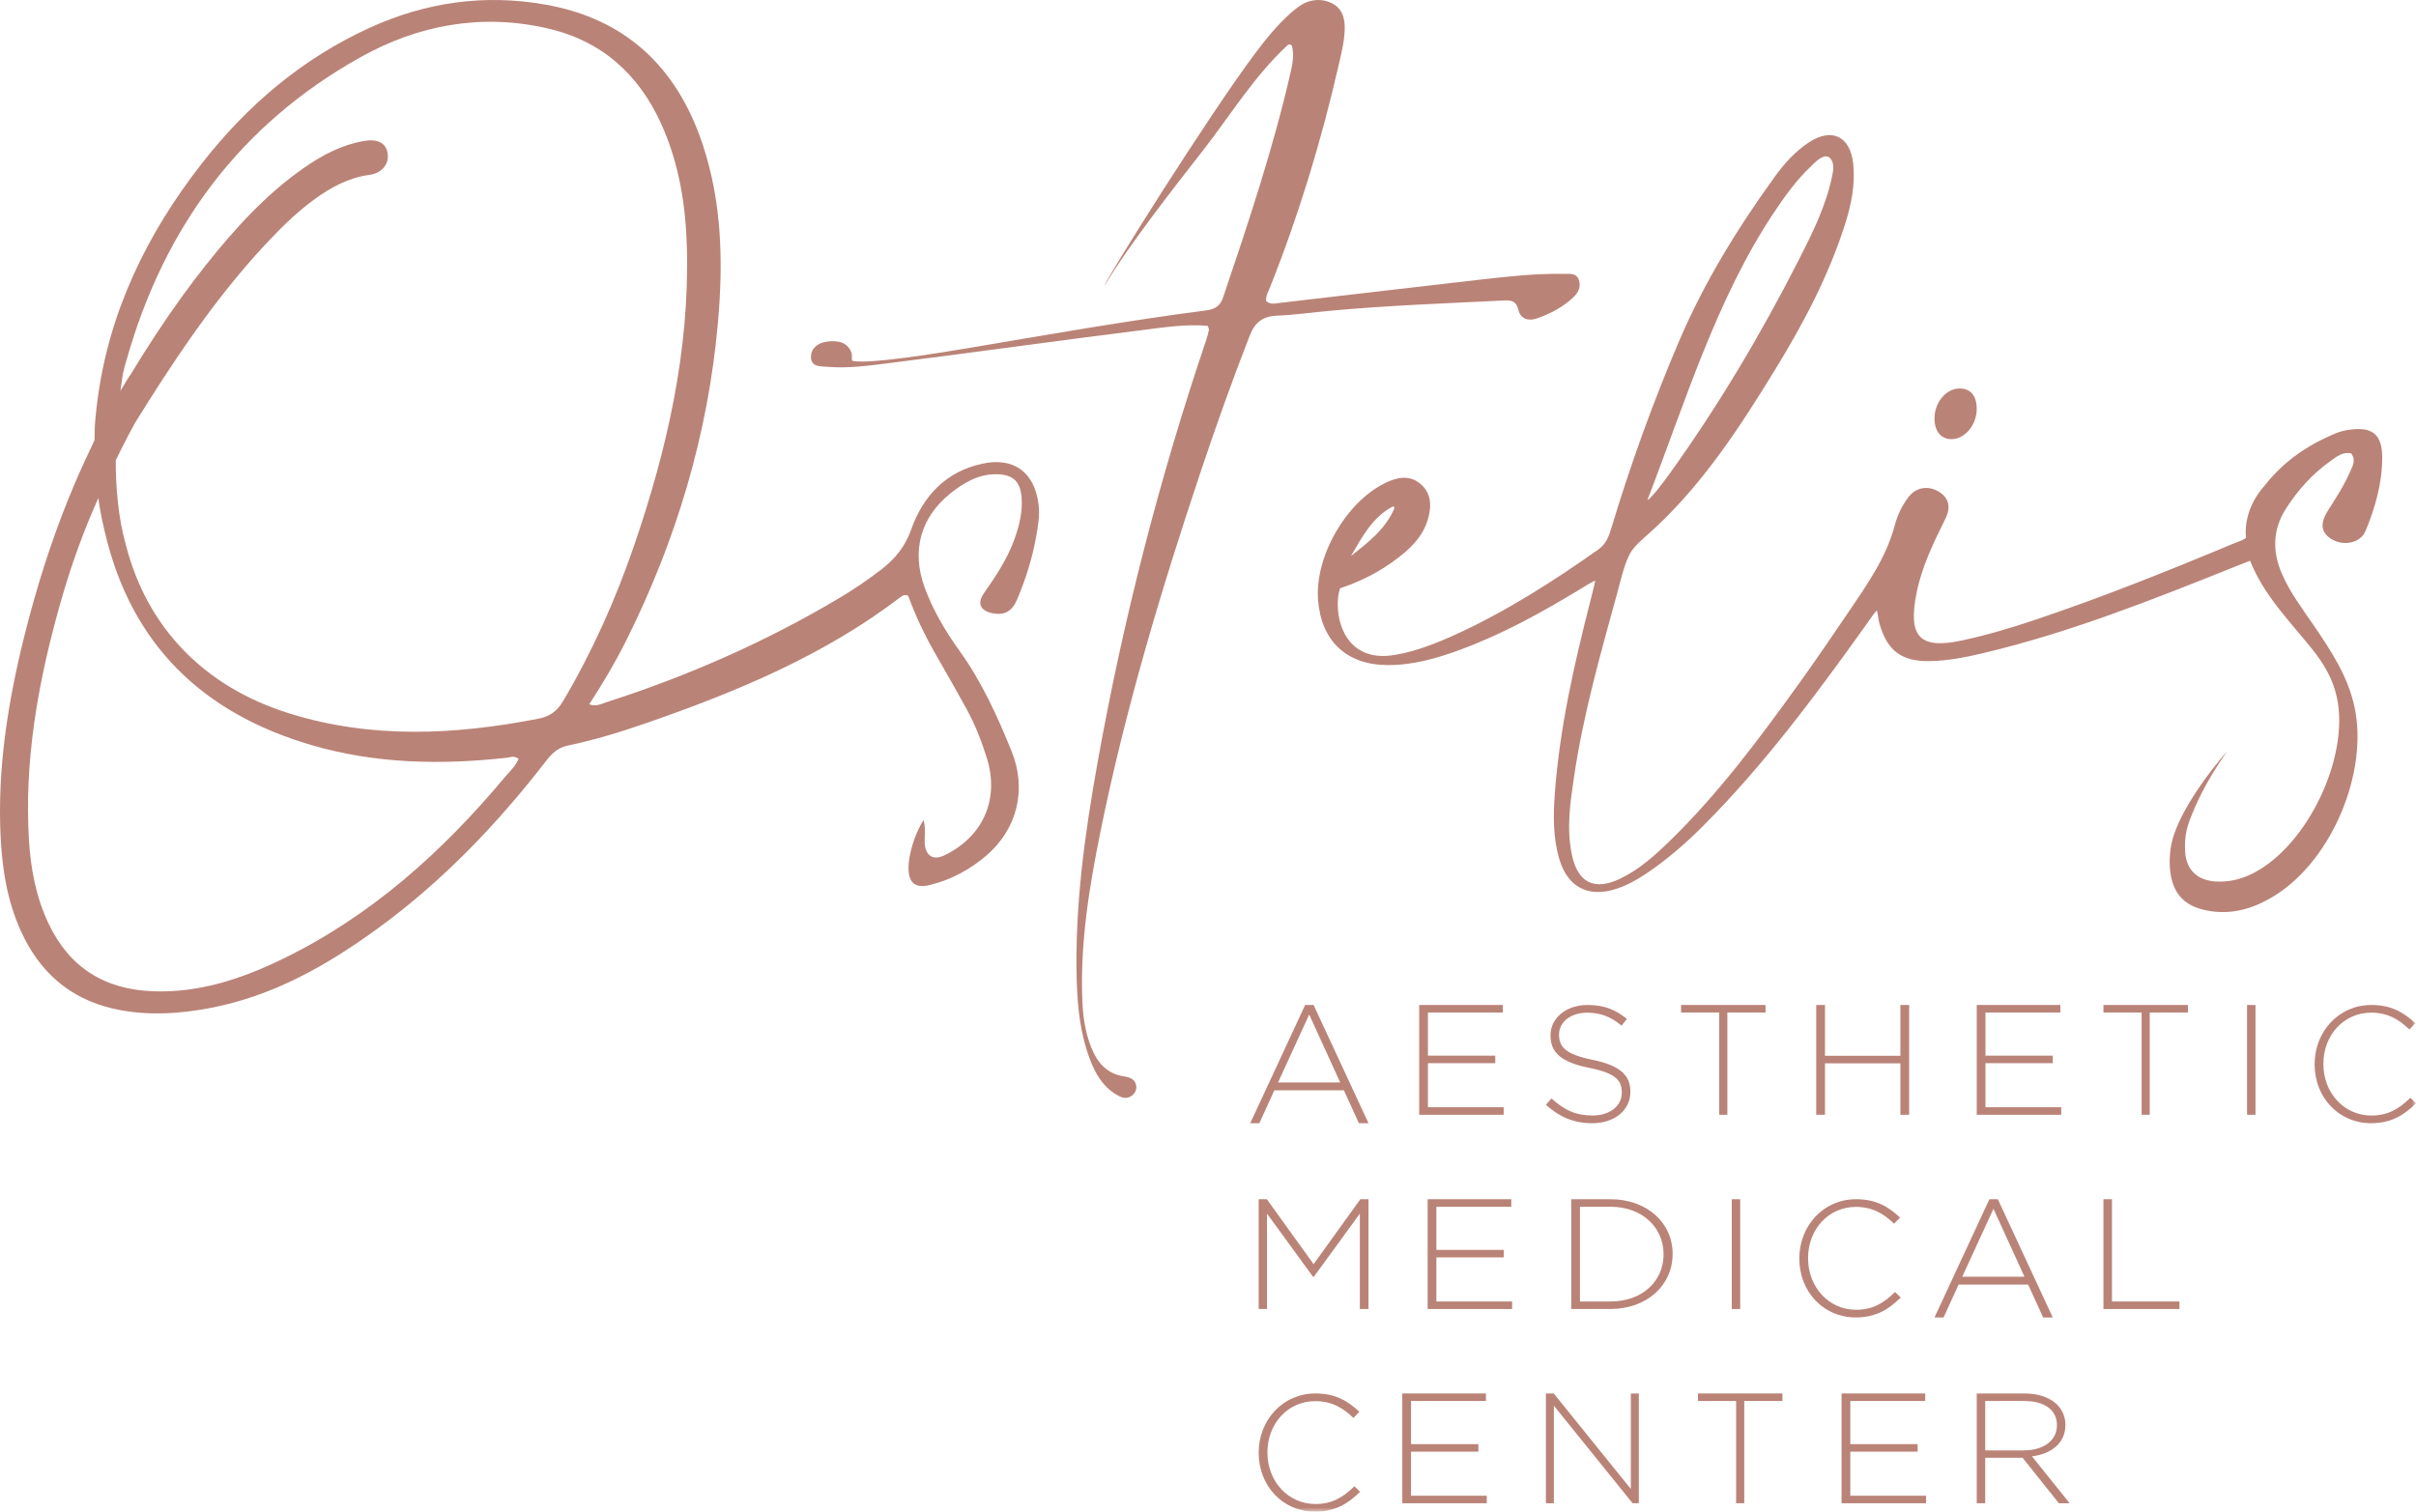 <?xml version="1.0" encoding="UTF-8"?>
<svg xmlns="http://www.w3.org/2000/svg" xmlns:xlink="http://www.w3.org/1999/xlink" width="286px" height="179px" viewBox="0 0 286 179" version="1.1">
  <title>Cut Assets/Homepage/Assets/Footer/OAMC-hp2024-logo</title>
  <defs>
    <polygon id="path-1" points="0 179 286 179 286 0 0 0"></polygon>
  </defs>
  <g id="Creative-Comps-2022-(Start-Here)" stroke="none" stroke-width="1" fill="none" fill-rule="evenodd">
    <g id="Cut-Assets/Homepage/JPG/OSTELIS-AESTHETIC-Medical-Center---Homepage---2024" transform="translate(-817, -9202)">
      <g id="Footer-" transform="translate(0, 9113)">
        <g id="Cut-Assets/Homepage/Assets/Footer/OAMC-hp2024-logo" transform="translate(817, 89)">
          <path d="M159.92,65.845 C161.953,64.23 164.04,62.636 165.053,60.198 C165.11,60.059 164.957,59.921 164.825,59.993 C162.418,61.302 161.226,63.617 159.92,65.845 M195.006,59.235 C195.552,58.936 197.092,56.857 197.611,56.135 C203.377,48.114 208.412,39.648 212.894,30.856 C214.507,27.69 216.11,24.494 216.858,20.969 C217.025,20.182 217.174,19.41 216.706,18.792 C216.53,18.559 216.219,18.452 215.941,18.543 C215.247,18.768 214.823,19.271 214.362,19.708 C212.642,21.338 211.27,23.249 209.965,25.211 C203.194,35.39 199.502,47.576 195.006,59.235 M278.327,53.682 C277.336,53.473 276.616,54.064 275.908,54.566 C273.75,56.093 272.008,58.034 270.594,60.25 C269.034,62.694 268.982,65.277 270.114,67.913 C271.051,70.095 272.474,71.977 273.803,73.92 C275.888,76.969 277.94,80.049 278.727,83.742 C280.37,91.452 276.062,101.745 269.412,105.962 C266.928,107.537 264.254,108.406 261.249,107.813 C258.699,107.31 257.325,105.971 256.938,103.414 C256.757,102.215 256.837,100.694 257.146,99.506 C258.093,95.929 261.55,91.335 263.649,88.949 C261.086,92.592 259.89,95.329 259.224,97.074 C258.714,98.448 258.612,99.474 258.668,100.77 C258.764,102.953 260.077,104.247 262.293,104.378 C263.864,104.471 265.321,104.114 266.712,103.406 C273.179,100.111 278.166,89.617 276.632,82.569 C276.159,80.397 275.081,78.566 273.705,76.854 C271.081,73.59 267.96,70.468 266.363,66.394 C266.363,66.394 264.763,67.024 264.018,67.322 C254.503,71.13 244.974,74.895 234.974,77.287 C232.806,77.805 230.62,78.254 228.381,78.284 C225.062,78.328 223.357,77.007 222.466,73.762 C222.384,73.461 222.311,72.791 222.18,72.265 C221.81,72.636 221.073,73.749 220.697,74.274 C214.799,82.505 208.772,90.628 201.591,97.817 C199.518,99.892 197.312,101.813 194.869,103.448 C193.754,104.194 192.583,104.843 191.303,105.256 C188.053,106.305 185.609,105.083 184.612,101.801 C183.826,99.212 183.862,96.541 184.064,93.856 C184.643,86.145 186.346,78.648 188.257,71.186 C188.426,70.525 188.762,69.187 188.845,68.757 C188.32,68.948 187.327,69.602 186.763,69.941 C182.343,72.609 177.83,75.091 172.974,76.893 C170.158,77.938 167.297,78.769 164.249,78.752 C159.413,78.725 156.401,75.912 156.029,71.043 C155.635,65.901 159.332,59.451 163.982,57.19 C165.369,56.516 166.828,56.198 168.118,57.271 C169.455,58.383 169.484,59.918 169.037,61.479 C168.543,63.202 167.418,64.483 166.074,65.598 C164.245,67.115 162.199,68.286 160.005,69.164 C159.492,69.369 158.631,69.664 158.631,69.664 C157.771,72.162 158.679,78.75 165.253,77.524 C167.6,77.136 170.167,76.113 172.314,75.133 C178.304,72.399 183.816,68.865 189.184,65.083 C190.113,64.428 190.441,63.543 190.737,62.563 C193.019,55.005 195.689,47.588 198.794,40.326 C201.763,33.384 205.694,27.005 210.107,20.907 C211.231,19.355 212.512,17.927 214.125,16.863 C216.821,15.085 219.014,16.123 219.371,19.343 C219.65,21.859 219.139,24.281 218.376,26.664 C216.423,32.768 213.438,38.382 210.106,43.815 C206.043,50.444 201.786,56.988 196.103,62.342 C194.859,63.514 193.502,64.533 192.976,65.51 C192.265,66.834 191.834,68.797 191.409,70.345 C189.455,77.463 187.433,84.561 186.346,91.876 C185.889,94.953 185.42,98.047 186.067,101.172 C186.758,104.511 188.71,105.516 191.777,104.052 C194.052,102.966 195.896,101.3 197.677,99.565 C203.448,93.942 208.233,87.507 212.92,80.996 C214.927,78.208 216.863,75.367 218.79,72.522 C220.999,69.261 223.286,66.045 224.315,62.141 C224.621,60.981 225.163,59.869 225.895,58.893 C226.781,57.711 228.196,57.454 229.457,58.19 C230.685,58.907 230.991,59.998 230.277,61.448 C228.896,64.249 227.52,67.061 226.892,70.138 C225.8,75.494 227.299,76.912 232.324,75.822 C235.254,75.187 238.118,74.336 240.952,73.382 C248.919,70.702 256.715,67.577 264.467,64.335 C264.959,64.129 265.617,63.964 265.883,63.645 C265.883,63.645 265.341,60.535 268.132,57.434 C270.349,54.617 273.218,52.658 276.512,51.304 C277.035,51.089 277.607,50.953 278.169,50.877 C280.866,50.512 282.003,51.463 282,54.202 C281.997,57.236 281.172,60.118 280.013,62.89 C279.428,64.287 277.497,64.696 276.065,63.874 C274.763,63.125 274.587,62.03 275.564,60.481 C276.481,59.028 277.43,57.591 278.122,56.014 C278.441,55.288 278.964,54.536 278.327,53.682" id="Fill-1" fill="#BA8377"></path>
          <path d="M142.973,38.583 C140.343,38.348 137.697,38.777 135.078,39.104 C125.178,40.338 115.3,41.74 105.401,42.976 C102.952,43.281 100.476,43.644 97.988,43.437 C97.151,43.367 95.962,43.484 96.001,42.214 C96.033,41.148 96.926,40.566 97.952,40.44 C99.157,40.292 100.368,40.507 100.803,41.795 C100.936,42.187 100.716,42.696 100.975,42.744 C103.015,43.125 110.95,41.84 115.02,41.152 C124.235,39.594 133.438,37.968 142.708,36.766 C143.782,36.627 144.427,36.286 144.789,35.212 C147.757,26.431 150.7,17.644 152.772,8.596 C152.965,7.751 153.211,6.609 152.956,5.506 C152.901,5.269 152.6,5.181 152.421,5.346 C148.471,9.015 145.65,13.644 142.509,17.681 C139.246,21.876 133.589,29.036 130.76,33.832 C130.691,33.402 142.908,13.902 148.626,6.259 C149.807,4.681 151.052,3.153 152.5,1.807 C152.974,1.366 153.479,0.941 154.024,0.594 C155.065,-0.068 156.391,-0.198 157.515,0.312 C158.948,0.962 159.234,2.207 159.182,3.561 C159.126,5.03 158.756,6.447 158.43,7.869 C156.387,16.794 153.719,25.527 150.334,34.039 C150.128,34.558 149.803,35.06 149.891,35.656 C150.415,36.115 151.006,35.923 151.546,35.861 C159.503,34.945 167.456,33.991 175.415,33.089 C178.636,32.724 181.864,32.369 185.115,32.433 C185.786,32.446 186.604,32.275 186.903,33.151 C187.18,33.963 186.833,34.648 186.244,35.206 C185.022,36.364 183.553,37.131 181.99,37.686 C180.983,38.043 180.003,37.844 179.73,36.645 C179.497,35.623 178.86,35.539 178.039,35.579 C171.18,35.917 164.316,36.167 157.475,36.796 C155.386,36.988 153.302,37.293 151.209,37.375 C149.526,37.441 148.57,38.125 147.951,39.71 C145.848,45.094 143.911,50.535 142.081,56.014 C137.411,69.99 133.185,84.093 130.255,98.549 C128.93,105.086 127.863,111.663 128.12,118.377 C128.193,120.294 128.452,122.174 129.154,123.966 C129.864,125.777 130.994,127.145 133.07,127.461 C133.711,127.558 134.347,127.752 134.494,128.514 C134.601,129.073 134.328,129.524 133.874,129.809 C133.242,130.204 132.652,129.917 132.093,129.576 C130.485,128.592 129.623,127.044 128.993,125.357 C127.89,122.407 127.555,119.313 127.463,116.196 C127.205,107.457 128.396,98.845 129.93,90.278 C132.967,73.32 137.242,56.675 142.758,40.349 C142.899,39.93 143.01,39.5 143.109,39.069 C143.133,38.965 143.048,38.836 142.973,38.583" id="Fill-3" fill="#BA8377"></path>
          <path d="M234,48.383 C234.015,50.283 232.623,51.981 231.036,52 C229.791,52.014 229.02,51.102 229,49.594 C228.976,47.685 230.355,46.012 231.962,46 C233.255,45.99 233.988,46.846 234,48.383" id="Fill-5" fill="#BA8377"></path>
          <path d="M66.661,83.011 C65.957,84.203 65.084,84.842 63.724,85.105 C53.85,87.019 44.015,87.52 34.253,84.477 C24.088,81.307 17.4,74.245 14.914,64.574 C13.999,61.358 13.703,57.775 13.701,54.51 C14.14,53.601 14.601,52.673 15.07,51.772 C15.374,51.188 15.681,50.615 15.987,50.067 C16.543,49.171 17.102,48.277 17.666,47.388 C21.934,40.649 26.48,34.126 32,28.323 C33.62,26.62 35.311,24.992 37.214,23.604 C39.183,22.169 41.27,21.039 43.738,20.706 C45.248,20.502 46.101,19.377 45.882,18.122 C45.669,16.904 44.683,16.411 43.064,16.694 C40.448,17.151 38.161,18.359 36.012,19.854 C31.486,23 27.829,27.046 24.415,31.328 C23.412,32.585 22.446,33.869 21.506,35.17 C19.396,38.087 17.428,41.104 15.558,44.189 C15.558,44.189 15.439,44.359 15.229,44.686 C15.136,44.831 15.024,45.009 14.894,45.219 C14.712,45.514 14.496,45.872 14.249,46.294 C14.437,44.858 14.601,43.988 14.601,43.988 L14.617,44.006 C14.71,43.496 14.867,43.039 14.994,42.59 C19.414,26.928 28.406,14.764 42.622,6.803 C49.525,2.937 56.983,1.563 64.816,3.361 C71.189,4.824 75.594,8.744 78.275,14.674 C80.379,19.328 81.18,24.285 81.313,29.341 C81.633,41.536 78.971,53.218 75.044,64.655 C72.85,71.047 70.102,77.188 66.661,83.011 M59.726,92.066 C52.323,100.918 43.879,108.494 33.425,113.567 C28.593,115.912 23.585,117.578 18.114,117.376 C12.411,117.165 8.231,114.594 5.754,109.375 C4.26,106.228 3.627,102.86 3.423,99.408 C2.892,90.413 4.362,81.662 6.698,73.024 C7.676,69.412 8.81,65.851 10.2,62.378 C10.323,62.072 10.444,61.766 10.57,61.461 C10.57,61.461 10.773,60.973 11.12,60.17 C11.268,59.828 11.442,59.429 11.639,58.985 C11.688,59.342 11.743,59.702 11.803,60.066 C11.961,61.013 12.156,61.98 12.399,62.946 C15.503,76.33 23.996,84.456 36.881,88.228 C44.468,90.449 52.214,90.59 60.014,89.722 C60.43,89.676 60.87,89.444 61.388,89.851 C61.043,90.729 60.316,91.361 59.726,92.066 M116.469,70.25 C115.647,71.421 116.044,72.302 117.41,72.595 C118.872,72.908 119.795,72.43 120.409,70.971 C121.398,68.62 122.18,66.196 122.629,63.683 C122.863,62.376 123.117,61.058 122.941,59.701 C122.45,55.906 120.013,54.098 116.28,54.906 C111.984,55.836 109.276,58.714 107.868,62.689 C107.136,64.753 105.943,66.191 104.313,67.446 C102.753,68.648 101.128,69.753 99.44,70.762 C90.694,75.987 81.429,80.045 71.75,83.162 C71.178,83.346 70.602,83.7 69.747,83.4 C71.375,80.903 72.858,78.4 74.154,75.798 C80.058,63.952 83.809,51.445 84.984,38.245 C85.618,31.125 85.479,23.985 83.173,17.077 C80.134,7.969 74.097,2.234 64.575,0.546 C57.391,-0.727 50.45,0.245 43.809,3.267 C35.793,6.915 29.27,12.465 23.874,19.381 C17.355,27.734 12.895,36.961 11.527,47.464 C11.419,48.298 11.328,49.139 11.259,49.989 C11.254,50.046 11.249,50.102 11.244,50.159 C11.244,50.159 11.193,50.9 11.188,52.126 C11.006,52.509 10.82,52.903 10.631,53.313 C9.709,55.232 8.861,57.179 8.067,59.145 C5.983,64.309 4.314,69.623 2.95,75.044 C0.953,82.976 -0.341,90.999 0.079,99.218 C0.289,103.314 0.982,107.319 2.846,111.026 C5.234,115.774 9.024,118.647 14.249,119.612 C17.794,120.267 21.309,120.029 24.814,119.371 C32.272,117.969 38.693,114.327 44.739,109.921 C52.385,104.348 58.865,97.575 64.646,90.103 C65.329,89.22 66.04,88.53 67.192,88.288 C70.417,87.613 73.567,86.646 76.677,85.563 C87.298,81.864 97.634,77.577 106.669,70.65 C106.873,70.493 107.099,70.395 107.51,70.542 C108.336,72.836 109.419,75.128 110.68,77.334 C111.941,79.542 113.212,81.744 114.432,83.975 C115.44,85.82 116.203,87.777 116.827,89.787 C118.321,94.605 116.41,99.02 111.865,101.25 C110.474,101.933 109.552,101.376 109.463,99.78 C109.424,99.089 109.606,98.005 109.321,97.106 C108.234,98.803 107.546,101.282 107.546,102.762 C107.545,104.53 108.334,105.22 110.074,104.793 C112.57,104.179 114.811,102.977 116.759,101.31 C120.411,98.184 121.572,93.484 119.768,89.006 C118.08,84.816 116.21,80.715 113.553,77.017 C111.884,74.693 110.427,72.229 109.44,69.512 C107.883,65.222 108.966,61.257 112.518,58.412 C114.132,57.12 115.88,56.114 118.027,56.154 C119.934,56.189 120.804,57.043 120.937,58.937 C121.055,60.623 120.667,62.218 120.107,63.792 C119.264,66.16 117.898,68.215 116.469,70.25" id="Fill-7" fill="#BA8377"></path>
          <path d="M158.65,128.174 L154.98,120.132 L151.29,128.174 L158.65,128.174 Z M154.501,119 L155.499,119 L162,133 L160.863,133 L159.088,129.108 L150.852,129.108 L149.077,133 L148,133 L154.501,119 Z" id="Fill-9" fill="#BA8377"></path>
          <polygon id="Fill-11" fill="#BA8377" points="168 119 177.901 119 177.901 119.891 169.034 119.891 169.034 124.999 177.006 124.999 177.006 125.89 169.034 125.89 169.034 131.109 178 131.109 178 132 168 132"></polygon>
          <path d="M183,130.822 L183.661,130.064 C185.16,131.445 186.541,132.086 188.544,132.086 C190.587,132.086 191.988,130.939 191.988,129.383 L191.988,129.344 C191.988,127.906 191.229,127.07 188.136,126.447 C184.868,125.786 183.545,124.678 183.545,122.617 L183.545,122.578 C183.545,120.555 185.393,119 187.922,119 C189.906,119 191.21,119.544 192.591,120.652 L191.949,121.45 C190.665,120.342 189.381,119.914 187.883,119.914 C185.879,119.914 184.556,121.061 184.556,122.48 L184.556,122.519 C184.556,123.958 185.296,124.833 188.525,125.494 C191.677,126.136 193,127.264 193,129.247 L193,129.286 C193,131.483 191.113,133 188.486,133 C186.307,133 184.634,132.281 183,130.822" id="Fill-13" fill="#BA8377"></path>
          <polygon id="Fill-15" fill="#BA8377" points="203.518 119.891 199 119.891 199 119 209 119 209 119.891 204.481 119.891 204.481 132 203.518 132"></polygon>
          <polygon id="Fill-17" fill="#BA8377" points="215 119 216.036 119 216.036 125.017 224.964 125.017 224.964 119 226 119 226 132 224.964 132 224.964 125.909 216.036 125.909 216.036 132 215 132"></polygon>
          <polygon id="Fill-19" fill="#BA8377" points="234 119 243.901 119 243.901 119.891 235.034 119.891 235.034 124.999 243.006 124.999 243.006 125.89 235.034 125.89 235.034 131.109 244 131.109 244 132 234 132"></polygon>
          <polygon id="Fill-21" fill="#BA8377" points="253.518 119.891 249 119.891 249 119 259 119 259 119.891 254.481 119.891 254.481 132 253.518 132"></polygon>
          <mask id="mask-2" fill="white">
            <use xlink:href="#path-1"></use>
          </mask>
          <g id="Clip-24"></g>
          <polygon id="Fill-23" fill="#BA8377" mask="url(#mask-2)" points="266 132 267 132 267 119 266 119"></polygon>
          <path d="M274,126.039 L274,126 C274,122.171 276.837,119 280.709,119 C283.105,119 284.543,119.889 285.923,121.166 L285.214,121.9 C284.044,120.76 282.703,119.909 280.69,119.909 C277.47,119.909 275.035,122.558 275.035,125.961 L275.035,126 C275.035,129.423 277.508,132.091 280.709,132.091 C282.645,132.091 283.968,131.337 285.329,129.983 L286,130.641 C284.581,132.053 283.048,133 280.671,133 C276.837,133 274,129.925 274,126.039" id="Fill-25" fill="#BA8377" mask="url(#mask-2)"></path>
          <polygon id="Fill-26" fill="#BA8377" mask="url(#mask-2)" points="149 142 149.965 142 155.5 149.689 161.035 142 162 142 162 155 160.975 155 160.975 143.708 155.52 151.193 155.441 151.193 149.985 143.708 149.985 155 149 155"></polygon>
          <polygon id="Fill-27" fill="#BA8377" mask="url(#mask-2)" points="169 142 178.901 142 178.901 142.891 170.034 142.891 170.034 147.999 178.006 147.999 178.006 148.89 170.034 148.89 170.034 154.109 179 154.109 179 155 169 155"></polygon>
          <path d="M190.622,154.109 C194.489,154.109 196.929,151.639 196.929,148.537 L196.929,148.5 C196.929,145.417 194.489,142.891 190.622,142.891 L187.032,142.891 L187.032,154.109 L190.622,154.109 Z M186,142 L190.622,142 C194.985,142 198,144.804 198,148.463 L198,148.5 C198,152.159 194.985,155 190.622,155 L186,155 L186,142 Z" id="Fill-28" fill="#BA8377" mask="url(#mask-2)"></path>
          <polygon id="Fill-29" fill="#BA8377" mask="url(#mask-2)" points="205 155 206 155 206 142 205 142"></polygon>
          <path d="M213,149.039 L213,149 C213,145.171 215.837,142 219.709,142 C222.105,142 223.543,142.889 224.923,144.166 L224.214,144.9 C223.044,143.76 221.703,142.909 219.69,142.909 C216.47,142.909 214.035,145.558 214.035,148.961 L214.035,149 C214.035,152.423 216.508,155.091 219.709,155.091 C221.645,155.091 222.968,154.337 224.329,152.983 L225,153.641 C223.581,155.053 222.048,156 219.671,156 C215.837,156 213,152.925 213,149.039" id="Fill-30" fill="#BA8377" mask="url(#mask-2)"></path>
          <path d="M239.65,151.174 L235.98,143.132 L232.29,151.174 L239.65,151.174 Z M235.501,142 L236.499,142 L243,156 L241.863,156 L240.088,152.108 L231.852,152.108 L230.077,156 L229,156 L235.501,142 Z" id="Fill-31" fill="#BA8377" mask="url(#mask-2)"></path>
          <polygon id="Fill-32" fill="#BA8377" mask="url(#mask-2)" points="249 142 250.011 142 250.011 154.109 258 154.109 258 155 249 155"></polygon>
          <path d="M149,172.039 L149,172 C149,168.171 151.837,165 155.709,165 C158.105,165 159.543,165.889 160.923,167.166 L160.214,167.9 C159.044,166.76 157.703,165.909 155.69,165.909 C152.47,165.909 150.035,168.558 150.035,171.961 L150.035,172 C150.035,175.423 152.508,178.091 155.709,178.091 C157.645,178.091 158.968,177.337 160.329,175.983 L161,176.641 C159.581,178.053 158.048,179 155.671,179 C151.837,179 149,175.925 149,172.039" id="Fill-33" fill="#BA8377" mask="url(#mask-2)"></path>
          <polygon id="Fill-34" fill="#BA8377" mask="url(#mask-2)" points="166 165 175.901 165 175.901 165.891 167.034 165.891 167.034 170.999 175.006 170.999 175.006 171.89 167.034 171.89 167.034 177.109 176 177.109 176 178 166 178"></polygon>
          <polygon id="Fill-35" fill="#BA8377" mask="url(#mask-2)" points="183 165 183.926 165 193.055 176.31 193.055 165 194 165 194 178 193.263 178 183.945 166.449 183.945 178 183 178"></polygon>
          <polygon id="Fill-36" fill="#BA8377" mask="url(#mask-2)" points="205.518 165.891 201 165.891 201 165 211 165 211 165.891 206.481 165.891 206.481 178 205.518 178"></polygon>
          <polygon id="Fill-37" fill="#BA8377" mask="url(#mask-2)" points="218 165 227.901 165 227.901 165.891 219.034 165.891 219.034 170.999 227.006 170.999 227.006 171.89 219.034 171.89 219.034 177.109 228 177.109 228 178 218 178"></polygon>
          <path d="M239.558,171.741 C241.816,171.741 243.495,170.646 243.495,168.77 L243.495,168.733 C243.495,166.987 242.067,165.891 239.616,165.891 L235.003,165.891 L235.003,171.741 L239.558,171.741 Z M234,165 L239.674,165 C241.333,165 242.665,165.502 243.475,166.281 C244.112,166.894 244.498,167.767 244.498,168.696 L244.498,168.733 C244.498,170.906 242.819,172.15 240.542,172.447 L245,178 L243.726,178 L239.423,172.614 L235.003,172.614 L235.003,178 L234,178 L234,165 Z" id="Fill-38" fill="#BA8377" mask="url(#mask-2)"></path>
        </g>
      </g>
    </g>
  </g>
</svg>
